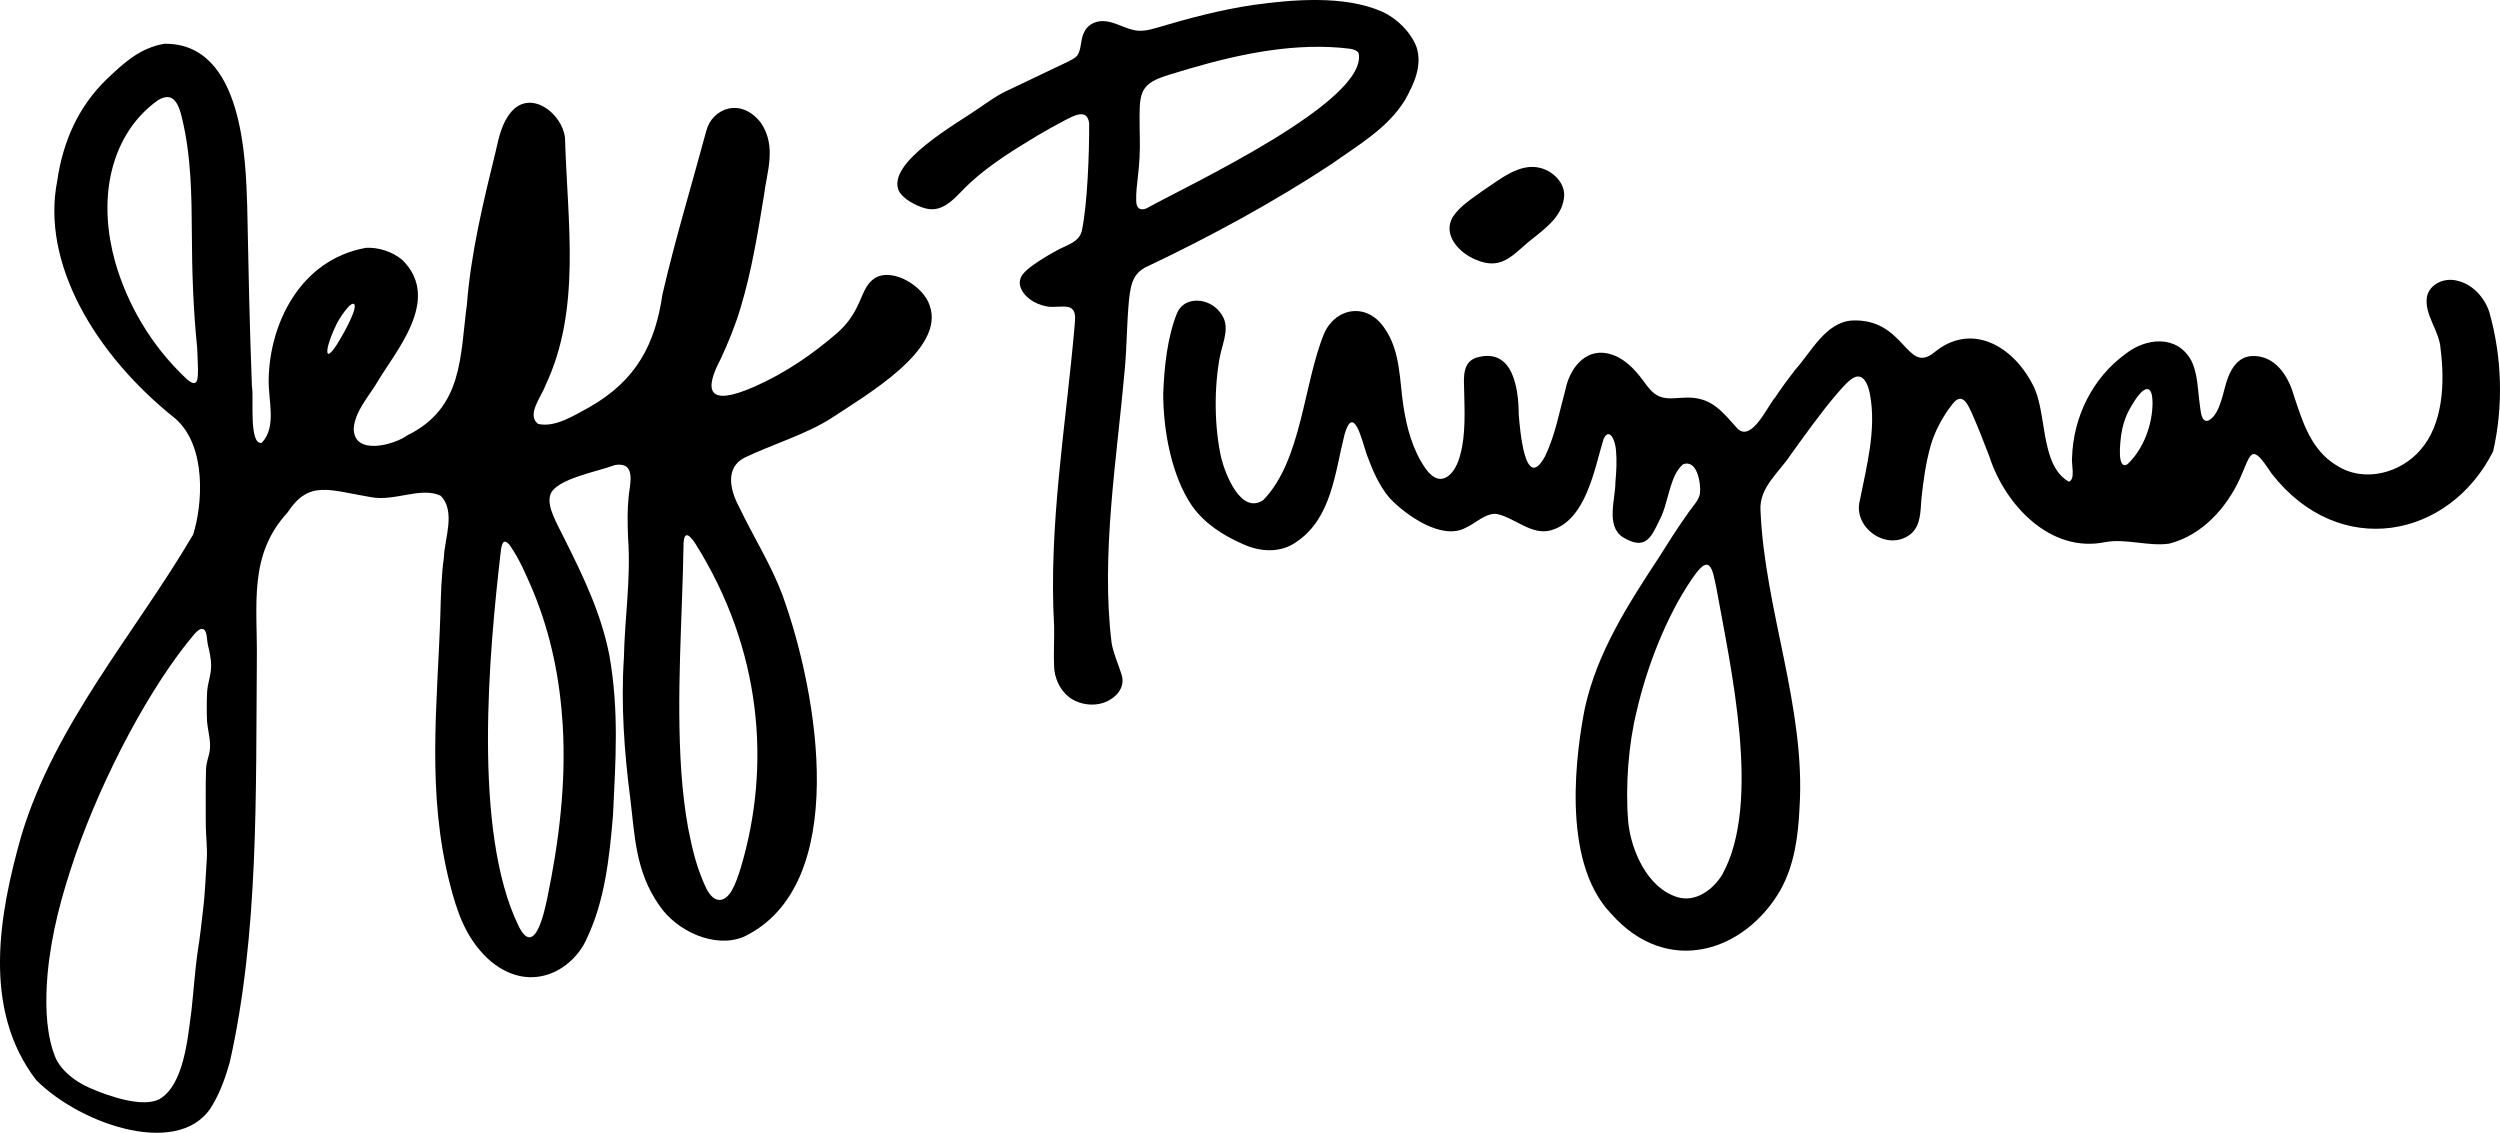 <?xml version="1.0" encoding="UTF-8"?>
<svg id="Layer_1" xmlns="http://www.w3.org/2000/svg" version="1.1" viewBox="0 0 2059.47 933.19">
  <!-- Generator: Adobe Illustrator 30.0.0, SVG Export Plug-In . SVG Version: 2.1.1 Build 123)  -->
  <g>
    <path d="M2050.6,256.92c-3.9-11.78-13.6-22.85-26.51-25.69-10.6-2.78-22.68,2.83-24.79,13.17-2.46,14.79,10.43,28.21,11.22,43.08,3.56,27.76,2.17,61.77-16.56,83.12-15.99,18.67-45.9,27.69-69.1,12.82-21.19-12.73-28.22-36.49-35.34-57.99-4.63-16.11-15.54-33.01-34.58-32.13-10.4.65-16.2,8.88-19.59,17.82-4.06,10.44-5.78,29.8-16.01,35.3-6.37,2.14-6.41-8.77-7.2-13.25-1.71-11.93-1.52-25.09-6.98-36.11-11.87-21.76-37.7-18.56-54.07-5.59-27.37,19.82-43.11,52.05-44.17,85.36-.7,5.27,3.01,18.25-2.62,19.95-24.36-13.57-17.58-58.58-30.02-80.35-16.51-31.93-50.7-51.16-80.99-26.03-23.01,18.56-23.83-28.58-68-26.35-21.57,1.81-33,25.63-46.73,40.93-6.2,8.03-10.89,14.45-16.36,22.62-6.08,6.81-19.01,36.5-30.65,25.72-12.62-13.86-21.24-26.42-42.66-25.77-7.26.02-15.16,1.93-22.07-1.05-5.58-2.35-9.38-7.73-12.86-12.49-7.62-10.42-16.97-20.16-29.66-22.86-19.28-4.07-31.4,13.58-34.59,29.26-5.01,18.31-8.6,38.41-16.92,55.46-16.77,31.02-20.78-23.64-21.69-34.45-.11-20.96-4.46-55.91-35.18-46.71-10.95,3.84-10.13,15.92-9.82,25.39.37,17.41,1.49,37.57-3.11,54.31-3.71,15.6-15.9,29.84-28.83,11.31-10.58-15.29-15.29-33.44-17.99-50.74-3.35-21.15-2.24-45.42-15.51-64.43-14.29-21.55-39.85-17.5-49.68,3.71-17.32,41.91-18.43,104.78-50.26,137.63-18.44,12.59-31.51-21.62-34.72-34.81-5.7-25.25-6-57.97-.99-83.68,2.33-11.95,9.28-24.99-.04-36.2-9.18-12.23-29.55-13.47-35.4.88-7.95,19.78-10.45,44.13-11.32,65.83-.1,30.27,6.76,68.09,23.77,92.9,10.15,14.3,25.27,24.17,41.88,31.42,14.67,6.75,31.42,7.29,43.99-1.76,29.13-19.39,31.86-57.54,39.73-88.54,7.48-26.3,14.72,6.22,18.05,15.89,4.7,12.75,10.09,25.87,18.87,36.23,13.47,14.45,43.54,35.51,62.96,24.66,8.02-3.46,16.05-12.16,25.27-11.35,14.85,2.88,28.89,17.97,44.8,13.51,29.1-8.06,35.98-51.03,43.41-75.17,4.87-10.42,9.86,1.52,10.26,9.43.83,8.82.26,17.6-.5,26.26.11,13.43-8.16,36.01,6.21,45.2,18.43,11.11,23.16.42,30.06-14.01,7.45-13.25,8.19-36.89,19.49-46.09,11.77-4.39,14.77,16.1,13.93,23.59-.57,6.2-7.1,12.16-10.99,18.29-7.93,11.09-15.2,22.7-22.4,34.14-25.63,39.07-51.22,78.52-61.44,124.75l-.03.12c-6.23,31.84-20.91,125.06,21.6,169.27,46.28,52.4,110.01,31.63,139.46-19.32,11.53-20.52,14.69-44.34,15.79-67.78,5.26-82.41-28.62-162.78-32.14-244.78-1.33-19.24,15.31-31.51,24.87-46.15,10.91-15.05,25.29-35.42,38.55-50.75,4.11-4.51,9.97-11.89,15.1-13.44,7.66-2.04,10.6,8.84,11.7,14.69,5.32,28.98-2.81,58.88-8.43,87.34-5.8,22.47,22.91,42.49,41.83,27.58,8.67-7.14,8.06-19.08,8.96-29.36,1.5-14.19,3.58-29.28,7.39-42.82,3.5-12.67,10.5-25.46,18.56-35.5,8.12-9.79,12.53,1.09,16.75,10.76,4.84,10.87,9.13,22.44,13.36,33.21,12.45,38.79,49.69,79.82,95.48,70.24,17-3.08,35.99,3.83,52.8,1.24,27.32-7.08,47.19-29.86,58.07-53.65,9.55-21.55,9-29.95,26.13-3.94,55.81,71.54,146.41,53.35,182.4-18.41,8.43-36.78,7.54-77.26-3.2-114.89ZM1418.91,720.2c-6.88,11.78-21.61,23.73-37.3,18.79-24.83-7.72-37.9-38.8-40.27-61.53l-.02-.18c-2.52-29.79.28-64.74,6.97-91.48,8.33-36.41,24.37-77.8,45.16-108.37,2.41-3.09,9.84-15.66,14.61-11.39,3.28,3.4,4.11,10.72,5.78,17.83,11.71,65.48,37.61,177.49,5.06,236.33ZM1752.74,382.27c-9.23,5.87-5.92-19.19-5.46-23.23,1.13-8.09,3.33-15.18,7.14-22.15,2.25-3.88,10.42-18.94,15.96-15.99l.09.06c2.62,2.36,2.6,7.29,2.76,10.71.04,17.93-7.43,38.28-20.49,50.59Z"/>
    <path d="M1157.37,82.51c7.48-13.28,14.5-28.57,9.56-43.68-4.42-11.94-15.81-23.53-28.23-29.17-31.66-14-74.78-9.84-105.62-5.69-27.29,3.98-53.85,11.11-80.06,18.88-3.72,1.1-7.78,2.18-11.53,2.4-10.68,1.1-19.65-6.26-30.1-7.66-7.35-1.14-14.94,2.01-17.98,8.41-3.56,6.01-2.2,13.98-5.83,19.53-2.06,2.6-5.46,4.06-8.59,5.66-11.67,5.58-34.62,16.5-47.13,22.47-9.89,4.39-17.03,9.67-25.81,15.68-16.57,11.81-76.35,44.56-65.54,68.04,3.39,6.34,13.34,11.89,21.38,14.17,16.66,4.82,26.92-11.86,37.23-20.87,16.56-15.29,36.31-27.43,55.86-39.2,6.61-3.88,14.82-8.57,21.71-12.11,7.78-3.93,18.92-10.53,20.53,2.16.18,24.73-1.52,67.4-5.95,88.33-2.27,10.06-12.75,11.84-21.35,16.83-5.94,3.18-12.51,7.25-18.4,11.32-7.16,5.18-12.84,9.97-11.16,17.48,2.3,8.83,12.17,15.1,21.4,16.83,6.09,1.4,12.98-.69,18.87.74,6.43,2.1,4.97,9.77,4.63,15.25-7.16,82.41-21.63,164.37-16.89,247.74.23,10.59-.49,21.71-.07,31.8-.04,10.62,5.25,22.12,14.71,28.04l.14.09c7.54,4.56,17.38,5.72,25.72,3.03,10.58-3.66,18.72-12.81,14.92-23.74-2.62-8.37-6.73-17.26-8.07-25.65-8.98-72.69,4.45-152.57,10.83-225.18,1.77-19.01,1.66-38.77,3.54-57.76.78-6.87,1.66-13.84,5.47-19.53,1.9-2.8,4.53-4.97,7.67-6.74,52.43-24.79,105.82-53.72,153.42-85.11,22.14-15.73,46.38-29.57,60.7-52.79ZM935.98,165.4c-.23-6.41.7-13.47,1.4-19.94,1.3-10.78,1.84-21.15,1.58-32.27-.08-5.75-.23-11.56-.2-17.3.21-8.93-.42-19.01,6.39-25.57,5.08-4.9,13.09-7.19,19.97-9.35,5-1.52,9.87-2.97,14.87-4.46,41.98-12.31,88.35-21.97,132.54-16.3,3.06.57,5.43,1.59,6.61,3.39l.07.11c8.46,39.61-140.83,109.04-174.86,127.99-5.74,2.21-8.26-.68-8.37-6.3Z"/>
    <path d="M1215.98,214.02c19.78,8.38,28.9-2.39,42.12-13.87,12.23-10.14,28.09-20.04,30.25-36.82l.02-.19c1.73-11.14-7.93-21.75-19.08-24.68-17.36-4.81-33.76,9.5-47.83,18.67-8.47,6.24-19.16,12.83-24.66,21.63-8.59,14.35,4.78,29.45,19.18,35.26Z"/>
  </g>
  <path d="M765.85,251.64l-.05-.13c-4.85-15.29-29.68-31.16-44.71-22.65-8.49,5.3-10.18,14.46-14.89,23.67-3.93,8.2-9.02,15.02-16.31,21.6-20.24,17.45-42.74,33.17-68.92,44.63-38.04,16.6-41.19,3.13-27.15-23.31,6.26-13.53,11.86-27.19,16.15-41.56,9.22-30.37,14.28-61.78,19.41-93.1,2.21-18.82,10.66-39.86-2.43-59.42-16.57-21.79-40.42-11.95-45.09,6.33-12.07,44.87-25.63,89.31-36.11,134.68-5.97,40.72-21.15,70.97-60.62,93.28-11.65,6.18-27.53,16.78-41.76,13.57-10.14-7.27,3.08-23.27,5.81-31.39,29.95-63.11,18.24-134.23,16.27-204.27-2.28-20.19-28.18-40.22-44.3-21.4-7.51,8.65-10.23,20.94-12.69,32.03-10.17,41.53-20.48,83.62-23.86,126.87-5.68,42.27-2.95,84.88-48.86,107.44-10.93,8.08-44.66,17.28-44.32-5.78,1.16-13.63,11.42-25.04,18.46-36.41,15.46-26.63,54.45-69.44,21.7-102.05-8.2-6.94-19.79-10.69-30.12-10.11-54.63,9.8-79.39,63.19-80.12,108.19-.47,17.85,6.91,39.18-5.74,52.46-10.97,2.06-6.28-39.49-8.06-46.07-1.89-49.66-2.94-99.91-3.91-149.77-1.3-34.91-2.57-133.78-68.24-132.92-20.52,3.52-33.75,16.23-46.98,28.7-23.97,22.85-36.72,52.41-41.23,84.14-13.48,67.38,30.71,143.16,97.66,196.26,25.7,23.13,21.91,70.96,14.3,95.19-47.67,81.13-113.82,155.79-141.6,248.18-18.08,63.96-32.8,142.58,12.32,201.27,37.71,37.76,121.32,65.39,145.92,19.24,6.08-10.45,10.14-22.13,13.51-33.99,23.91-106.19,21.39-220.78,22.29-331.46.57-45.23-7.1-86.16,25.2-121.29,17.78-26.98,33.86-18.63,68.7-12.76,19.62,3.81,41.17-8.81,57.46-1.18,12.93,12.8,3.02,36.32,2.78,50.49-2.17,15.63-2.54,32-2.96,47.57-2.36,73.47-11.59,146.65,8.1,222.73,5.45,20.85,12.27,42.83,30.81,60.44,33.8,30.87,70.25,10.26,81.83-16.67,14.75-30.95,18.59-66.65,21.49-101.38,2.15-45.54,5.06-85.64-2.97-131.59-6.71-34.24-21.15-64.5-37.3-96.64-5.22-11.01-14.77-25.96-11.31-35.9,4.46-12.97,39.7-19.09,53.16-24.29,19.19-3.18,11.37,18.66,11.15,27.97-.43,4.49-.62,8.89-.68,13.31.19-.64.39-1.34.59-2.1-.13.52-.26,1.01-.38,1.45l-.04.13c-.06.22-.12.42-.18.61-.07,6.09.12,12.25.38,18.83,2.4,33.68-2.78,65.49-3.45,98.69-2.5,37.93.26,77.55,5.33,116.41,3.63,29.26,4.02,59.39,23.87,87.49,14.36,21.31,45.82,35.72,69.56,25.82,88.34-42.37,61.62-199.98,31.6-282.24-9.32-24.65-23.79-47.5-35.58-72.12-8.05-15.12-10.79-32.48,4.69-40.39,22.36-10.82,51.47-19.34,72.31-33.06,27.71-18.43,93.4-56.12,80.07-92.3ZM173.37,554.66l-.02.1c-.64,4.25-2.35,9.62-2.72,14.92-.38,8.07-.41,16.18-.08,24.34.72,8.49,3.38,16.69,2.26,24.01-.57,5.21-2.55,8.16-3.05,15.13-.52,13.52-.14,28.1-.26,41.66-.12,9.89.75,16.83.97,25.83.19,4.96-.35,9.9-.6,14.84-.5,8.02-.86,15.73-1.53,23.6-.11-.34-.22-.67-.31-.97h0c.09.3.2.63.31.98-.15,1.75-.31,3.51-.5,5.29-.06.56-.13,1.12-.19,1.69v-.03s0,.02,0,.03c-1.44,12.83-2.87,26.02-4.95,38.85-2.03,14.03-3.26,32.13-4.96,47.38-3.03,22.33-6.07,61.32-26.43,73.16-13.8,7.12-41.17-2.15-57.53-9.31-8.86-3.9-17.25-9.75-22.91-16.63-.89-1.59-1.8-3.22-2.69-4.88.84,1.59,1.7,3.16,2.57,4.72-2.44-2.99-4.37-6.16-5.59-9.46-.51-1.33-.99-2.68-1.44-4.05-.64-1.4-1.32-2.99-1.97-4.59.57,1.35,1.18,2.7,1.8,4.06-6.23-19.44-6.07-42.5-4.37-62.93,3.28-34.62,11.57-64.52,22.85-97.71,23.18-66.82,62.86-141.06,98.35-182.63,2.74-2.73,4.13-4.5,7.13-3.76,3.41,1.56,2.64,9.03,3.98,14.01.15.59.3,1.19.44,1.78,1.69,7.06,2.63,13.83,1.44,20.59ZM158.05,193.07v.15c.12,30.66,1.18,61.96,4.34,92.99.34,6.08.54,12.35.7,18.36-.15,5.44.71,16.57-9.33,7.64-29.81-27.92-49-62.11-58.84-96.23-6.76-24.17-8.44-48.51-3.8-71.19,5.1-24.45,17.38-46.71,38.72-62.04,5.95-3.74,11.38-4.32,15.45,1.89,2.23,3.49,3.49,7.97,4.45,11.85,7.89,32.31,8.1,64.99,8.31,96.59ZM270.29,291.53h-.03c-2.78-2.86,4.44-19.44,6.75-24.01,1.51-3.73,12.81-21.51,15.15-16.39.43,3.48-1.35,7.07-2.92,11-1.43,3.25-3.2,6.78-5.05,10.22-2.42,4.19-10.19,19.17-13.89,19.18ZM463.58,597.36v.14c2.86,48.1-3.11,95.94-12.76,142.42-1.92,8.73-10.07,50.72-23.69,22.74-37.97-78.11-24.28-225.91-14.38-310.25.96-5.24,2.32-9.05,7.08-3.42,8.41,11.96,13.84,25.28,19.43,38.15,15.11,36.82,22.03,73.23,24.31,110.23ZM610.3,714.69c-1.98,6.31-4.17,13.09-7.37,18.74l-.07.12c-5.51,9.63-14.2,11.75-21.03-1.69-7.8-16.38-11.56-32.19-14.98-49.87-2.75-14.99-4.54-31.46-5.6-46.13-4.28-63.59.89-125.73,1.85-188.2.5-8.68,3.36-9.23,9.43-.33,55.27,87.77,62.73,183.72,37.76,267.36Z"/>
</svg>